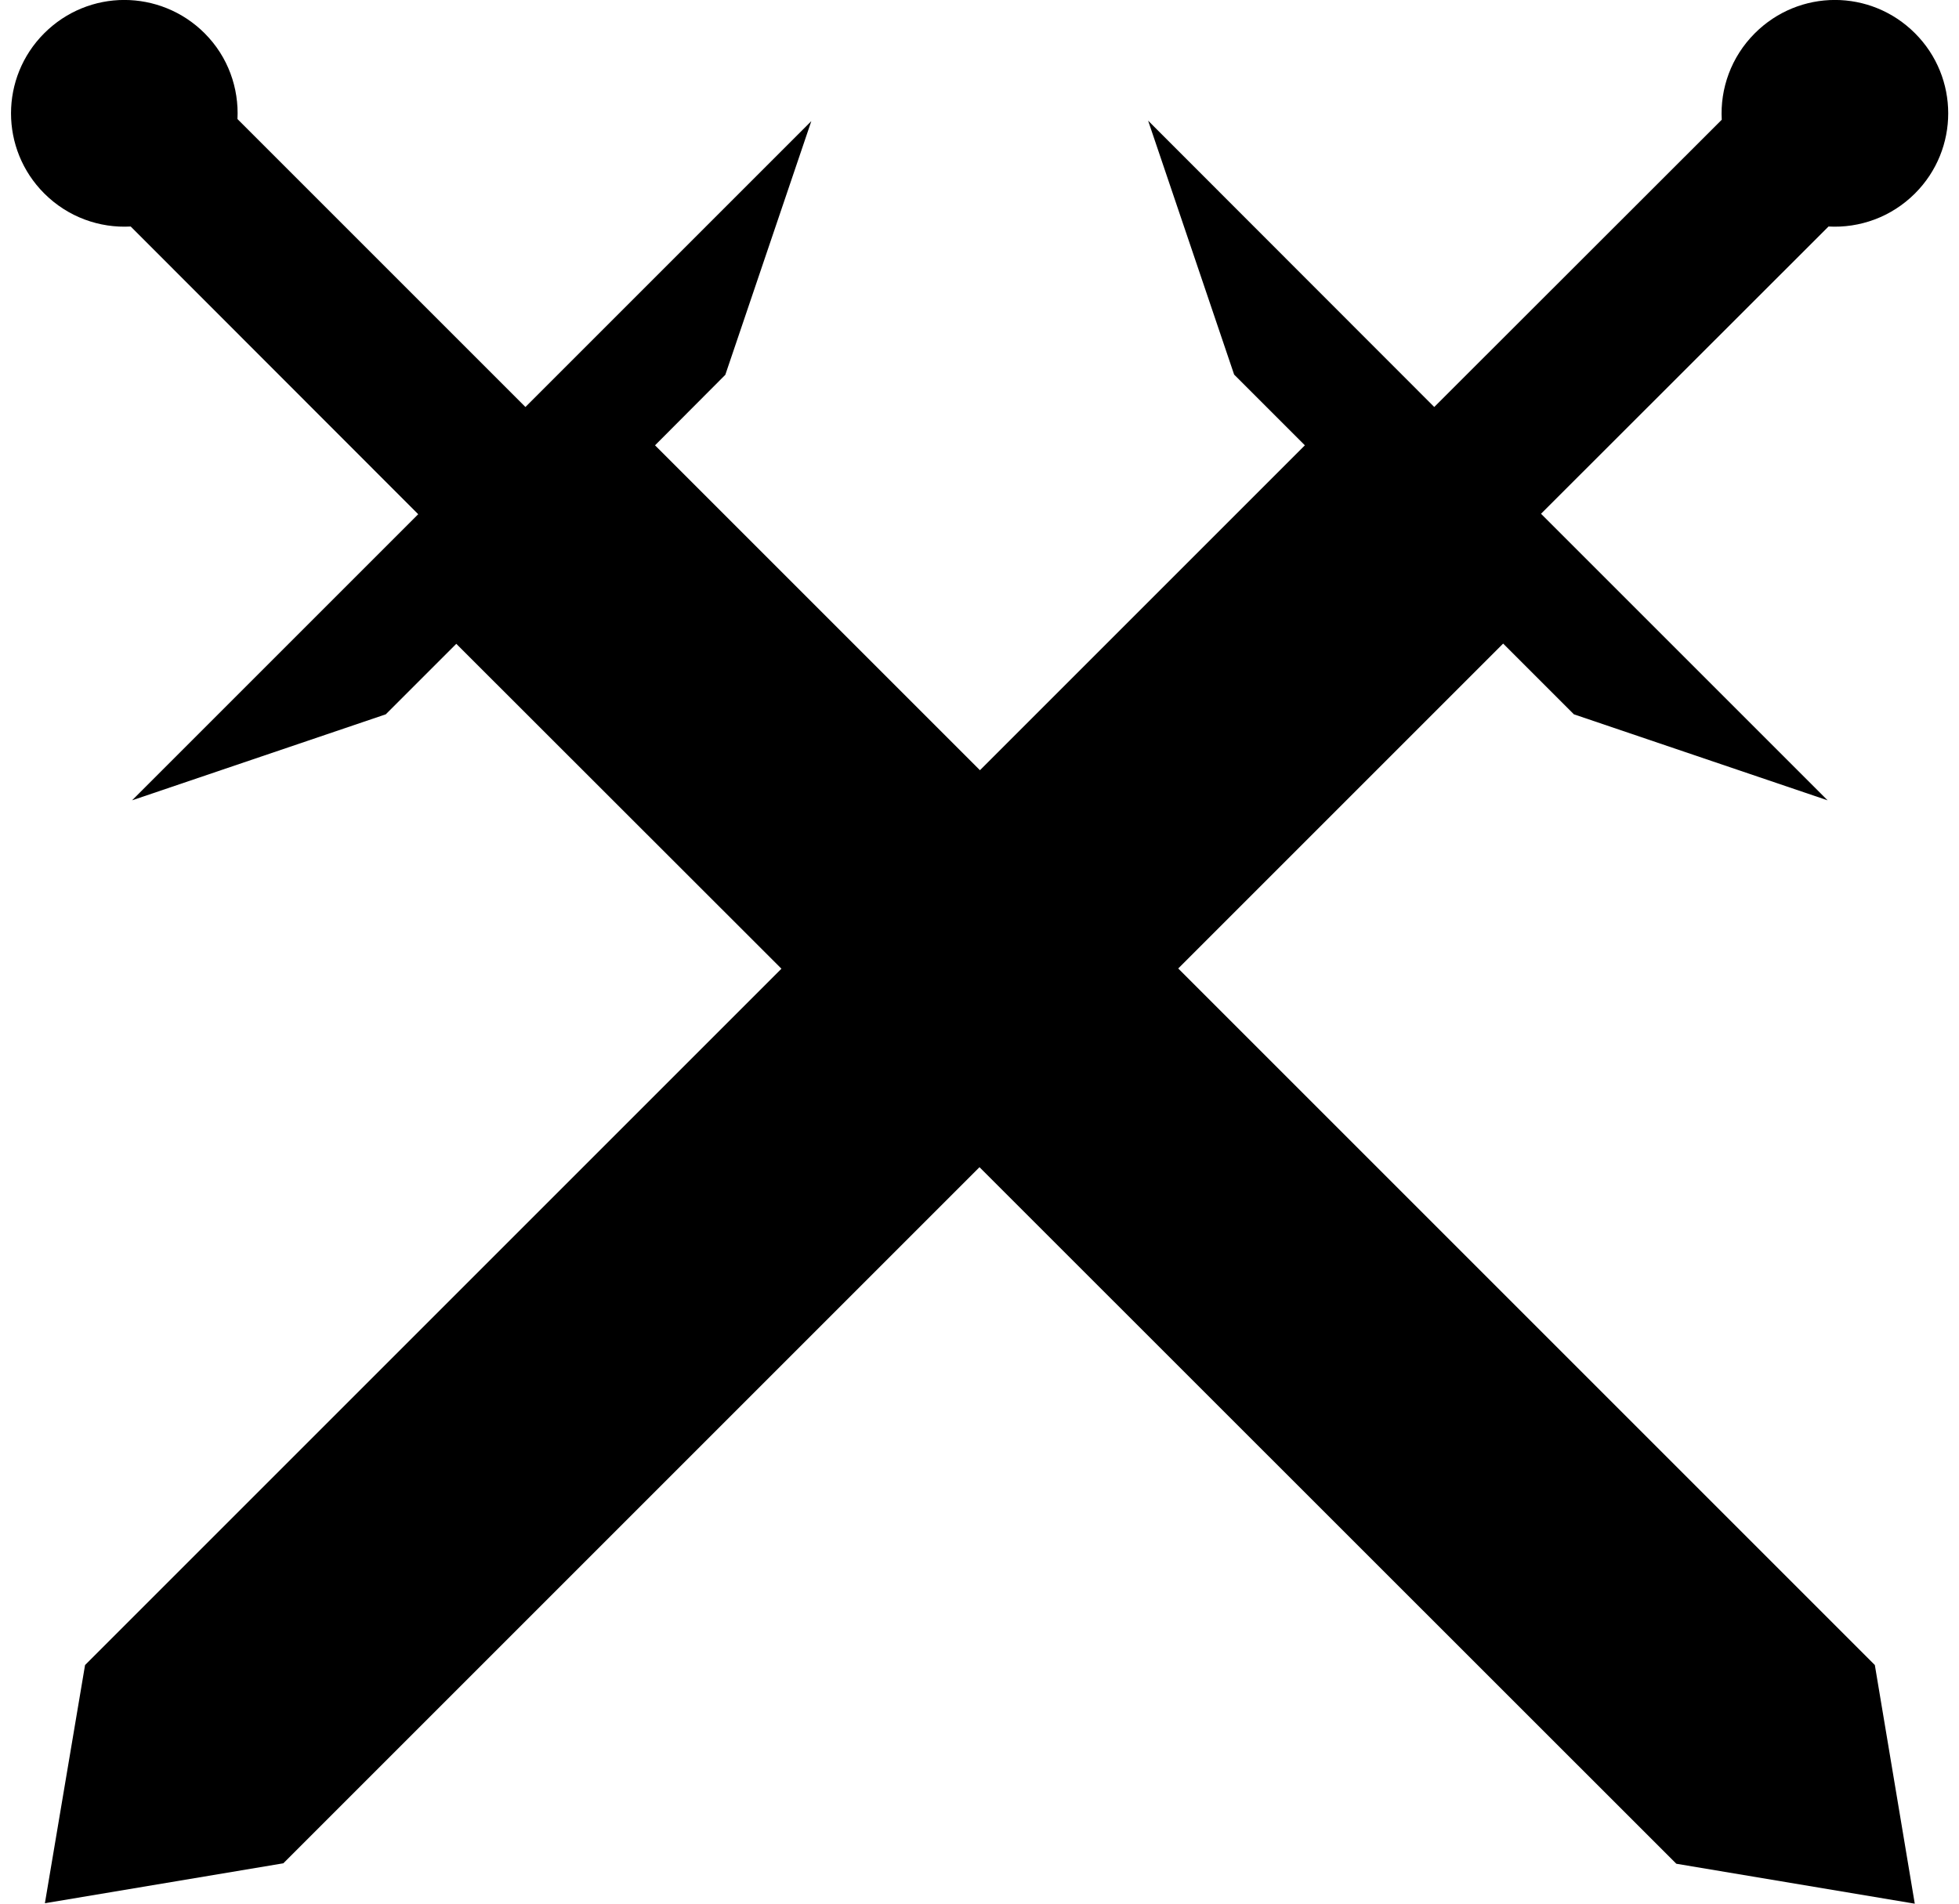 <?xml version="1.0" encoding="UTF-8"?><svg xmlns="http://www.w3.org/2000/svg" xmlns:xlink="http://www.w3.org/1999/xlink" height="260.8" preserveAspectRatio="xMidYMid meet" version="1.0" viewBox="26.1 27.6 268.3 260.8" width="268.3" zoomAndPan="magnify"><g id="change1_1"><path d="m43.125 27.594c-3.973 0-7.937 1.531-10.969 4.562-6.063 6.063-6.063 15.875 0 21.938 3.252 3.252 7.586 4.768 11.844 4.531l39.375 39.406-39.188 39.188 34.75-11.781 9.656-9.656 44.531 44.5-95.375 95.375-5.5 32.625 32.656-5.469 95.344-95.344 95.438 95.406 32.656 5.469-5.469-32.688-95.406-95.406 44.5-44.5 9.688 9.688 34.75 11.781-39.25-39.25 39.375-39.344c4.257 0.237 8.591-1.279 11.844-4.531 6.063-6.063 6.063-15.875 0-21.938-3.031-3.031-6.996-4.562-10.969-4.562-3.973 0-7.937 1.531-10.969 4.562-3.252 3.252-4.768 7.586-4.531 11.844l-39.375 39.344-39.188-39.219 11.781 34.781 9.688 9.688-44.5 44.5-44.5-44.5 9.625-9.656 11.781-34.75-39.156 39.156-39.438-39.438c0.21-4.228-1.271-8.521-4.5-11.75-3.031-3.031-7.027-4.562-11-4.562z" fill="inherit" fill-rule="evenodd"/></g></svg>